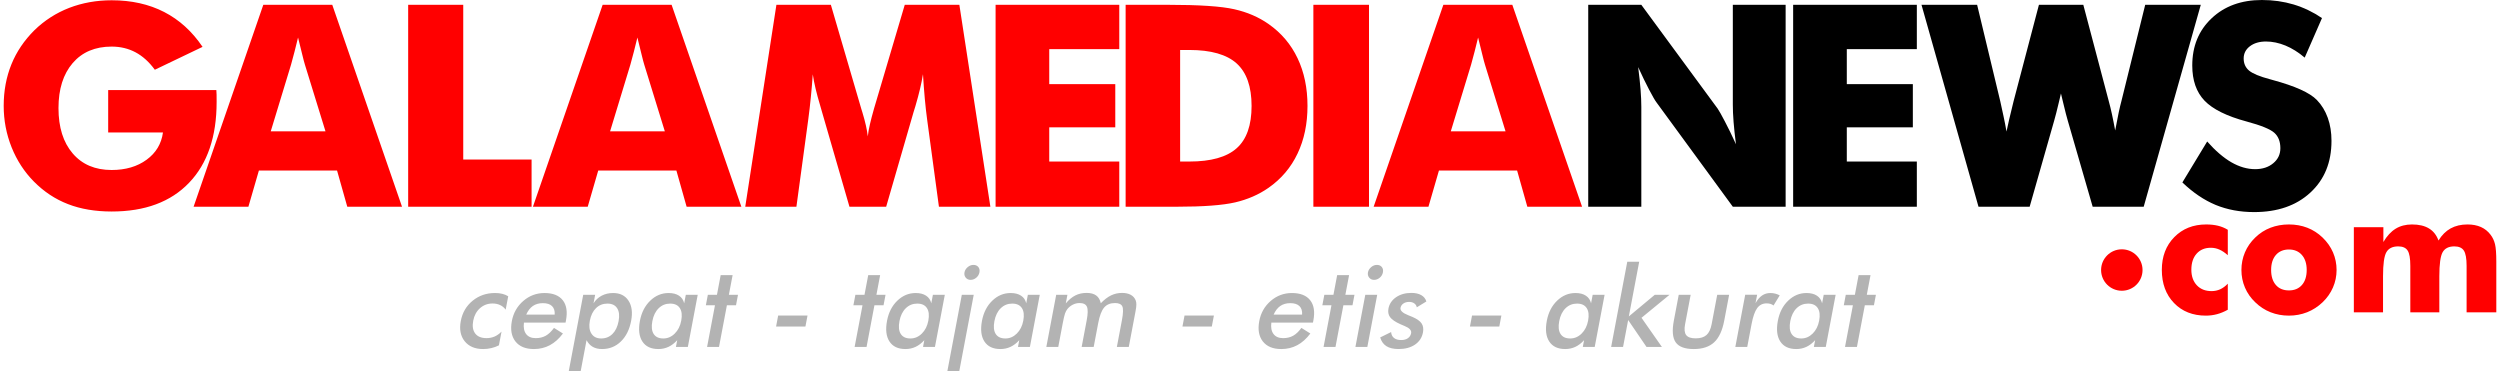 <?xml version="1.0" encoding="UTF-8"?>
<!DOCTYPE svg PUBLIC "-//W3C//DTD SVG 1.1//EN" "http://www.w3.org/Graphics/SVG/1.1/DTD/svg11.dtd">
<!-- Creator: CorelDRAW X7 -->
<svg xmlns="http://www.w3.org/2000/svg" xml:space="preserve" width="350px" height="52px" version="1.1" style="shape-rendering:geometricPrecision; text-rendering:geometricPrecision; image-rendering:optimizeQuality; fill-rule:evenodd; clip-rule:evenodd"
viewBox="0 0 513609 76534"
 xmlns:xlink="http://www.w3.org/1999/xlink">
 <defs>
  <style type="text/css">
   <![CDATA[
    .fil2 {fill:red}
    .fil1 {fill:black;fill-rule:nonzero}
    .fil3 {fill:#B3B3B3;fill-rule:nonzero}
    .fil0 {fill:red;fill-rule:nonzero}
   ]]>
  </style>
 </defs>
 <g id="Layer_x0020_1">
  <g id="_274554680">
   <path class="fil0" d="M21530 27291l0 -8728 22287 0c20,281 39,601 49,941 9,338 9,834 9,1503 0,7156 -1891,12704 -5673,16651 -3773,3948 -9096,5925 -15954,5925 -3365,0 -6372,-504 -8991,-1521 -2627,-1009 -4964,-2560 -7030,-4645 -1968,-1990 -3501,-4337 -4598,-7061 -1085,-2716 -1629,-5557 -1629,-8535 0,-3104 534,-5964 1591,-8564 1057,-2608 2648,-4946 4742,-7031 2085,-2026 4481,-3559 7177,-4607 2706,-1037 5616,-1560 8738,-1560 4074,0 7681,804 10813,2414 3134,1610 5772,4006 7914,7186l-9833 4715c-1173,-1611 -2502,-2805 -3967,-3590 -1475,-785 -3113,-1182 -4936,-1182 -3395,0 -6072,1134 -8021,3394 -1949,2268 -2928,5354 -2928,9281 0,3957 979,7070 2928,9339 1949,2279 4626,3414 8021,3414 2881,0 5284,-707 7205,-2114 1931,-1406 3056,-3278 3376,-5625l-11290 0zm33496 -232l11280 0 -4238 -13734c-126,-416 -310,-1085 -534,-2017 -232,-931 -523,-2124 -882,-3578 -242,1018 -485,1997 -728,2928 -232,922 -475,1814 -717,2667l-4181 13734zm-15895 15537l14363 -41606 14209 0 14372 41606 -11278 0 -2106 -7450 -16109 0 -2161 7450 -11290 0zm44212 0l0 -41606 11348 0 0 31887 14082 0 0 9719 -25430 0zm41605 -15537l11279 0 -4237 -13734c-127,-416 -311,-1085 -534,-2017 -232,-931 -524,-2124 -882,-3578 -243,1018 -486,1997 -728,2928 -233,922 -475,1814 -718,2667l-4180 13734zm-15896 15537l14363 -41606 14209 0 14372 41606 -11278 0 -2106 -7450 -16108 0 -2163 7450 -11289 0zm94256 0l-10600 0 -2434 -17991c-175,-1271 -329,-2678 -475,-4238 -137,-1553 -272,-3250 -379,-5082 -271,1765 -785,3957 -1562,6595 -173,543 -300,950 -378,1222l-5643 19494 -7565 0 -5644 -19494c-78,-272 -194,-679 -350,-1222 -795,-2638 -1309,-4820 -1562,-6567 -105,1572 -242,3134 -396,4674 -146,1543 -330,3086 -534,4618l-2444 17991 -10542 0 6420 -41606 11221 0 6274 21452c40,156 116,397 233,747 582,1910 951,3549 1105,4917 78,-747 214,-1562 429,-2463 202,-903 493,-1990 852,-3260l6333 -21393 11251 0 6390 41606zm1075 0l0 -41606 25487 0 0 9135 -14431 0 0 7216 13607 0 0 8903 -13607 0 0 7041 14431 0 0 9311 -25487 0zm26795 0l0 -41606 8670 0c6460,0 11027,300 13704,911 2687,602 5034,1619 7060,3035 2638,1843 4636,4200 5993,7061 1368,2871 2047,6148 2047,9824 0,3676 -679,6943 -2047,9815 -1357,2871 -3355,5228 -5993,7070 -2007,1397 -4297,2396 -6876,2997 -2570,591 -6565,893 -11976,893l-1912 0 -8670 0zm11230 -9311l1901 0c4451,0 7711,-912 9756,-2746 2047,-1823 3065,-4723 3065,-8707 0,-3978 -1018,-6886 -3065,-8750 -2045,-1851 -5305,-2783 -9756,-2783l-1901 0 0 22986zm27454 9311l0 -41606 11463 0 0 41606 -11463 0zm28317 -15537l11280 0 -4238 -13734c-126,-416 -310,-1085 -534,-2017 -232,-931 -523,-2124 -882,-3578 -242,1018 -485,1997 -728,2928 -232,922 -475,1814 -717,2667l-4181 13734zm-15895 15537l14363 -41606 14209 0 14372 41606 -11278 0 -2106 -7450 -16109 0 -2161 7450 -11290 0z"/>
   <path class="fil1" d="M326497 42596l0 -41606 10940 0 15730 21393c302,437 796,1319 1484,2638 698,1310 1456,2880 2289,4704 -223,-1727 -388,-3259 -495,-4607 -106,-1347 -154,-2541 -154,-3578l0 -20550 10881 0 0 41606 -10881 0 -15721 -21484c-331,-435 -835,-1319 -1523,-2627 -699,-1319 -1446,-2870 -2260,-4656 223,1746 388,3288 495,4637 106,1348 155,2541 155,3579l0 20551 -10940 0zm42224 0l0 -41606 25487 0 0 9135 -14431 0 0 7216 13608 0 0 8903 -13608 0 0 7041 14431 0 0 9311 -25487 0zm59789 -41606l5228 19784c242,883 475,1813 679,2784 213,958 426,2075 659,3326 280,-1484 523,-2697 717,-3657 205,-960 399,-1775 583,-2453l4887 -19784 11453 0 -11763 41606 -10514 0 -5139 -17768c-194,-622 -504,-1844 -941,-3667 -184,-815 -340,-1444 -456,-1900 -86,397 -223,960 -397,1678 -436,1842 -766,3132 -989,3889l-5063 17768 -10541 0 -11746 -41606 11463 0 4772 19890c234,1028 455,2047 669,3075 223,1017 428,2074 611,3151 176,-794 359,-1629 553,-2501 203,-874 505,-2115 902,-3725l5227 -19890 9146 0zm25524 28163c1688,1910 3346,3336 4984,4286 1640,941 3269,1416 4898,1416 1513,0 2765,-407 3734,-1222 981,-815 1464,-1842 1464,-3094 0,-1376 -416,-2444 -1260,-3191 -844,-745 -2745,-1521 -5712,-2317 -4073,-1095 -6963,-2530 -8651,-4286 -1688,-1766 -2530,-4181 -2530,-7245 0,-3986 1327,-7226 3995,-9737 2657,-2512 6120,-3763 10357,-3763 2299,0 4470,310 6528,922 2055,621 4005,1551 5848,2803l-3560 8146c-1290,-1096 -2609,-1921 -3966,-2484 -1349,-551 -2687,-834 -4016,-834 -1357,0 -2463,331 -3317,980 -853,650 -1279,1494 -1279,2513 0,1036 369,1872 1114,2501 747,620 2193,1222 4326,1785l515 146c4626,1251 7671,2619 9125,4121 990,1018 1737,2250 2250,3676 515,1436 766,3016 766,4762 0,4412 -1445,7962 -4345,10638 -2900,2687 -6768,4025 -11599,4025 -2899,0 -5537,-494 -7922,-1474 -2377,-989 -4666,-2532 -6859,-4636l5112 -8437z"/>
  </g>
  <path class="fil0" d="M458280 52582c-605,-533 -1180,-918 -1738,-1161 -557,-244 -1137,-369 -1754,-369 -1229,0 -2207,404 -2931,1217 -723,813 -1085,1910 -1085,3303 0,1340 379,2413 1133,3214 752,800 1761,1197 3037,1197 627,0 1215,-125 1766,-372 551,-250 1075,-635 1572,-1158l0 5368c-742,415 -1482,722 -2224,918 -742,196 -1506,297 -2295,297 -2698,0 -4887,-865 -6560,-2597 -1678,-1731 -2513,-4016 -2513,-6837 0,-2746 853,-4994 2562,-6737 1714,-1744 3901,-2616 6583,-2616 889,0 1695,89 2412,260 718,173 1401,451 2035,837l0 5236zm16261 3049c0,-1305 -333,-2336 -990,-3090 -658,-752 -1554,-1132 -2676,-1132 -1132,0 -2028,380 -2686,1132 -652,754 -978,1785 -978,3090 0,1310 326,2342 973,3089 646,748 1547,1121 2691,1121 1134,0 2030,-373 2687,-1121 653,-747 979,-1779 979,-3089zm6156 0c0,1264 -249,2466 -741,3600 -493,1139 -1205,2158 -2148,3059 -948,901 -2010,1589 -3184,2052 -1180,463 -2426,694 -3749,694 -1345,0 -2603,-231 -3776,-694 -1181,-463 -2231,-1151 -3155,-2052 -932,-884 -1638,-1891 -2123,-3030 -487,-1145 -730,-2355 -730,-3629 0,-1281 243,-2491 723,-3629 480,-1134 1187,-2153 2130,-3061 914,-889 1957,-1565 3137,-2016 1174,-451 2437,-676 3794,-676 1359,0 2623,225 3791,676 1168,451 2217,1127 3142,2016 955,920 1673,1946 2160,3078 485,1134 729,2343 729,3612zm26792 8729l0 -9576c0,-1519 -188,-2569 -563,-3145 -379,-580 -1031,-871 -1962,-871 -1158,0 -1964,404 -2419,1209 -451,806 -676,2449 -676,4947l0 7436 -5978 0 0 -9576c0,-1543 -184,-2599 -558,-3162 -368,-570 -1014,-854 -1940,-854 -1156,0 -1969,397 -2431,1192 -463,794 -694,2449 -694,4964l0 7436 -6014 0 0 -17542 6085 0 0 3048c730,-1239 1572,-2152 2527,-2740 954,-586 2082,-877 3373,-877 1425,0 2593,272 3500,825 908,551 1559,1382 1956,2484 683,-1115 1513,-1945 2498,-2491 984,-546 2146,-818 3475,-818 1056,0 1981,179 2770,527 793,357 1457,884 1991,1596 428,552 730,1203 914,1945 178,742 266,1945 266,3612l0 385 0 10046 -6120 0z"/>
  <path class="fil2" d="M436445 51371c2359,0 4271,1912 4271,4269 0,2359 -1912,4270 -4271,4270 -2359,0 -4271,-1911 -4271,-4270 0,-2357 1912,-4269 4271,-4269z"/>
  <path class="fil3" d="M103433 63808c-300,-412 -676,-729 -1137,-946 -461,-220 -981,-328 -1565,-328 -1000,0 -1865,325 -2595,975 -724,648 -1188,1506 -1391,2579 -212,1117 -73,1993 412,2631 487,637 1265,955 2338,955 595,0 1149,-113 1659,-333 510,-224 983,-560 1425,-1012l-536 2828c-501,255 -1022,444 -1565,570 -537,129 -1102,195 -1683,195 -1683,0 -2953,-538 -3809,-1607 -860,-1071 -1125,-2461 -803,-4165 328,-1726 1139,-3122 2437,-4179 1302,-1062 2835,-1593 4612,-1593 556,0 1061,56 1506,167 447,109 855,279 1219,506l-524 2757zm12341 2666l-8576 0c-129,1005 21,1789 450,2354 427,563 1087,846 1980,846 792,0 1483,-167 2073,-500 591,-331 1152,-868 1688,-1610l1844 1155c-808,1081 -1706,1882 -2697,2411 -990,528 -2085,792 -3283,792 -1722,0 -2991,-526 -3813,-1572 -816,-1051 -1062,-2449 -731,-4200 319,-1685 1106,-3063 2366,-4149 1255,-1082 2710,-1623 4362,-1623 1728,0 2983,496 3761,1484 778,986 999,2373 662,4149l-86 463zm-2240 -1645c51,-769 -133,-1355 -547,-1757 -413,-406 -1047,-607 -1898,-607 -806,0 -1492,198 -2058,588 -561,393 -1017,984 -1364,1776l5867 0zm7244 1252c-212,1112 -103,2000 329,2665 426,664 1093,997 2002,997 927,0 1703,-309 2331,-931 627,-619 1048,-1499 1263,-2639 215,-1132 117,-2020 -296,-2658 -407,-637 -1078,-958 -2009,-958 -927,0 -1707,310 -2347,932 -637,618 -1064,1482 -1273,2592zm-4356 10453l2988 -15785 2458 0 -331 1751c412,-676 970,-1198 1670,-1569 701,-367 1488,-553 2365,-553 1426,0 2485,526 3173,1581 686,1050 868,2433 544,4144 -341,1804 -1047,3226 -2116,4262 -1066,1038 -2361,1557 -3875,1557 -758,0 -1397,-151 -1926,-453 -527,-301 -953,-761 -1274,-1374l-1218 6439 -2458 0zm24551 -5053l-2456 0 262 -1386c-553,613 -1153,1073 -1794,1374 -645,302 -1342,453 -2097,453 -1515,0 -2614,-519 -3287,-1557 -677,-1036 -845,-2458 -504,-4262 324,-1711 1031,-3094 2122,-4144 1091,-1055 2355,-1581 3787,-1581 877,0 1592,182 2145,550 553,362 909,887 1066,1572l331 -1751 2456 0 -2031 10732zm-1364 -5400c210,-1110 114,-1974 -286,-2592 -400,-622 -1064,-932 -1992,-932 -930,0 -1721,321 -2371,958 -653,638 -1088,1526 -1303,2658 -215,1140 -126,2020 270,2639 396,622 1063,931 1999,931 884,0 1665,-336 2345,-1009 684,-672 1130,-1556 1338,-2653zm5328 5400l1624 -8576 -1879 0 409 -2156 1877 0 768 -4055 2458 0 -768 4055 1877 0 -409 2156 -1877 0 -1624 8576 -2456 0zm14644 -6466l6049 0 -430 2270 -6049 0 430 -2270zm15756 6466l1624 -8576 -1877 0 408 -2156 1877 0 768 -4055 2457 0 -768 4055 1878 0 -409 2156 -1878 0 -1622 8576 -2458 0zm16553 0l-2456 0 261 -1386c-552,613 -1152,1073 -1793,1374 -643,302 -1340,453 -2098,453 -1514,0 -2613,-519 -3286,-1557 -678,-1036 -844,-2458 -502,-4262 322,-1711 1029,-3094 2119,-4144 1092,-1055 2356,-1581 3789,-1581 877,0 1591,182 2144,550 553,362 910,887 1066,1572l331 -1751 2456 0 -2031 10732zm-1364 -5400c209,-1110 114,-1974 -286,-2592 -401,-622 -1065,-932 -1992,-932 -931,0 -1721,321 -2371,958 -653,638 -1088,1526 -1303,2658 -215,1140 -127,2020 270,2639 395,622 1063,931 1999,931 883,0 1665,-336 2345,-1009 684,-672 1130,-1556 1338,-2653zm7449 -9966c78,-415 300,-773 664,-1078 362,-302 754,-453 1178,-453 437,0 775,148 1011,437 234,289 312,657 229,1094 -84,440 -300,807 -649,1104 -355,298 -745,449 -1175,449 -424,0 -759,-155 -1005,-460 -248,-305 -334,-669 -253,-1093zm-3541 20419l2988 -15785 2456 0 -2988 15785 -2456 0zm17022 -5053l-2458 0 264 -1386c-553,613 -1155,1073 -1794,1374 -645,302 -1342,453 -2099,453 -1513,0 -2614,-519 -3286,-1557 -676,-1036 -844,-2458 -503,-4262 324,-1711 1030,-3094 2122,-4144 1091,-1055 2353,-1581 3787,-1581 877,0 1592,182 2144,550 554,362 910,887 1066,1572l332 -1751 2456 0 -2031 10732zm-1366 -5400c210,-1110 116,-1974 -284,-2592 -400,-622 -1064,-932 -1992,-932 -930,0 -1721,321 -2371,958 -655,638 -1088,1526 -1303,2658 -217,1140 -128,2020 269,2639 397,622 1064,931 1998,931 886,0 1667,-336 2347,-1009 683,-672 1130,-1556 1336,-2653zm7207 5400l-2458 0 2032 -10732 2310 0 -333 1763c633,-751 1293,-1298 1979,-1643 687,-343 1453,-513 2299,-513 839,0 1501,173 1983,525 487,352 802,889 951,1607 709,-742 1414,-1283 2115,-1623 702,-339 1461,-509 2275,-509 707,0 1300,132 1780,390 480,263 818,641 1018,1140 95,231 142,513 142,837 5,325 -52,789 -167,1392l-162 862 -1233 6504 -2456 0 1042 -5508c274,-1442 298,-2392 80,-2847 -219,-456 -720,-685 -1505,-685 -965,0 -1710,310 -2237,924 -529,615 -938,1691 -1229,3229l-926 4887 -2480 0 1043 -5508c252,-1329 267,-2250 44,-2763 -224,-513 -732,-769 -1515,-769 -484,0 -945,109 -1383,329 -444,220 -818,522 -1127,903 -197,252 -359,557 -489,917 -126,362 -284,1031 -469,2004l-924 4887zm26019 -6466l6051 0 -432 2270 -6049 0 430 -2270zm26463 1459l-8576 0c-128,1005 21,1789 452,2354 425,563 1087,846 1979,846 793,0 1484,-167 2072,-500 592,-331 1154,-868 1688,-1610l1844 1155c-808,1081 -1704,1882 -2697,2411 -988,528 -2085,792 -3283,792 -1722,0 -2989,-526 -3811,-1572 -818,-1051 -1062,-2449 -731,-4200 319,-1685 1105,-3063 2365,-4149 1255,-1082 2709,-1623 4363,-1623 1726,0 2981,496 3759,1484 780,986 1000,2373 664,4149l-88 463zm-2238 -1645c49,-769 -133,-1355 -548,-1757 -414,-406 -1048,-607 -1897,-607 -808,0 -1494,198 -2059,588 -560,393 -1016,984 -1363,1776l5867 0zm4423 6652l1624 -8576 -1878 0 409 -2156 1877 0 767 -4055 2458 0 -768 4055 1877 0 -409 2156 -1877 0 -1624 8576 -2456 0zm9148 -15366c78,-415 300,-773 664,-1078 362,-302 754,-453 1179,-453 436,0 774,148 1010,437 234,289 312,657 229,1094 -83,440 -300,807 -648,1104 -354,298 -746,449 -1175,449 -425,0 -760,-155 -1006,-460 -248,-305 -334,-669 -253,-1093zm-2584 15366l2031 -10732 2456 0 -2031 10732 -2456 0zm5099 -1948l2252 -1111c48,536 249,947 606,1224 352,282 851,421 1487,421 553,0 1011,-126 1371,-378 361,-255 581,-599 664,-1040 109,-579 -352,-1078 -1390,-1494 -348,-135 -620,-248 -804,-341 -1057,-475 -1770,-957 -2134,-1447 -362,-487 -476,-1087 -345,-1786 182,-958 704,-1735 1565,-2333 867,-594 1916,-892 3151,-892 832,0 1514,154 2046,459 533,305 884,738 1047,1307l-1969 1201c-63,-340 -236,-610 -519,-811 -282,-201 -634,-302 -1055,-302 -468,0 -863,111 -1187,331 -325,226 -524,522 -595,893 -104,556 433,1066 1608,1527 375,142 661,262 862,350 913,395 1537,836 1872,1329 331,494 426,1113 287,1852 -202,1072 -752,1911 -1643,2518 -892,607 -2019,912 -3386,912 -1047,0 -1883,-198 -2501,-588 -621,-393 -1047,-993 -1290,-1801zm18927 -4518l6049 0 -430 2270 -6049 0 430 -2270zm25282 6466l-2456 0 262 -1386c-553,613 -1153,1073 -1794,1374 -643,302 -1340,453 -2097,453 -1515,0 -2614,-519 -3286,-1557 -678,-1036 -844,-2458 -503,-4262 324,-1711 1030,-3094 2122,-4144 1092,-1055 2353,-1581 3787,-1581 877,0 1591,182 2144,550 553,362 910,887 1066,1572l331 -1751 2457 0 -2033 10732zm-1364 -5400c210,-1110 115,-1974 -286,-2592 -400,-622 -1064,-932 -1991,-932 -931,0 -1721,321 -2371,958 -654,638 -1089,1526 -1304,2658 -215,1140 -126,2020 271,2639 395,622 1064,931 1998,931 884,0 1668,-336 2347,-1009 683,-672 1128,-1556 1336,-2653zm4749 5400l3321 -17545 2458 0 -2134 11264 5340 -4451 3037 0 -5768 4734 4199 5998 -3171 0 -3777 -5536 -1049 5536 -2456 0zm16383 -10732l-1146 6051c-198,1038 -123,1787 220,2239 343,453 997,680 1962,680 966,0 1704,-227 2219,-680 514,-452 871,-1201 1069,-2239l1146 -6051 2456 0 -1006 5313c-388,2050 -1079,3542 -2078,4470 -998,925 -2400,1390 -4199,1390 -1832,0 -3073,-460 -3722,-1380 -649,-919 -776,-2414 -384,-4480l1005 -5313 2458 0zm13368 1716c402,-710 849,-1236 1345,-1575 501,-342 1071,-512 1716,-512 348,0 679,44 1000,125 321,80 629,205 925,359l-1280 2090c-184,-151 -390,-263 -621,-333 -234,-72 -501,-107 -802,-107 -820,0 -1465,324 -1943,977 -479,652 -865,1749 -1156,3287l-891 4705 -2456 0 2036 -10754 2456 0 -329 1738zm14476 9016l-2458 0 264 -1386c-553,613 -1155,1073 -1794,1374 -645,302 -1342,453 -2099,453 -1515,0 -2614,-519 -3286,-1557 -678,-1036 -845,-2458 -503,-4262 324,-1711 1029,-3094 2121,-4144 1092,-1055 2354,-1581 3787,-1581 877,0 1592,182 2144,550 553,362 910,887 1066,1572l331 -1751 2458 0 -2031 10732zm-1366 -5400c210,-1110 114,-1974 -286,-2592 -399,-622 -1062,-932 -1990,-932 -930,0 -1723,321 -2372,958 -654,638 -1089,1526 -1302,2658 -217,1140 -128,2020 269,2639 396,622 1064,931 1998,931 884,0 1667,-336 2347,-1009 683,-672 1128,-1556 1336,-2653zm5328 5400l1624 -8576 -1877 0 407 -2156 1879 0 768 -4055 2456 0 -768 4055 1877 0 -407 2156 -1877 0 -1624 8576 -2458 0z"/>
 </g>
</svg>
